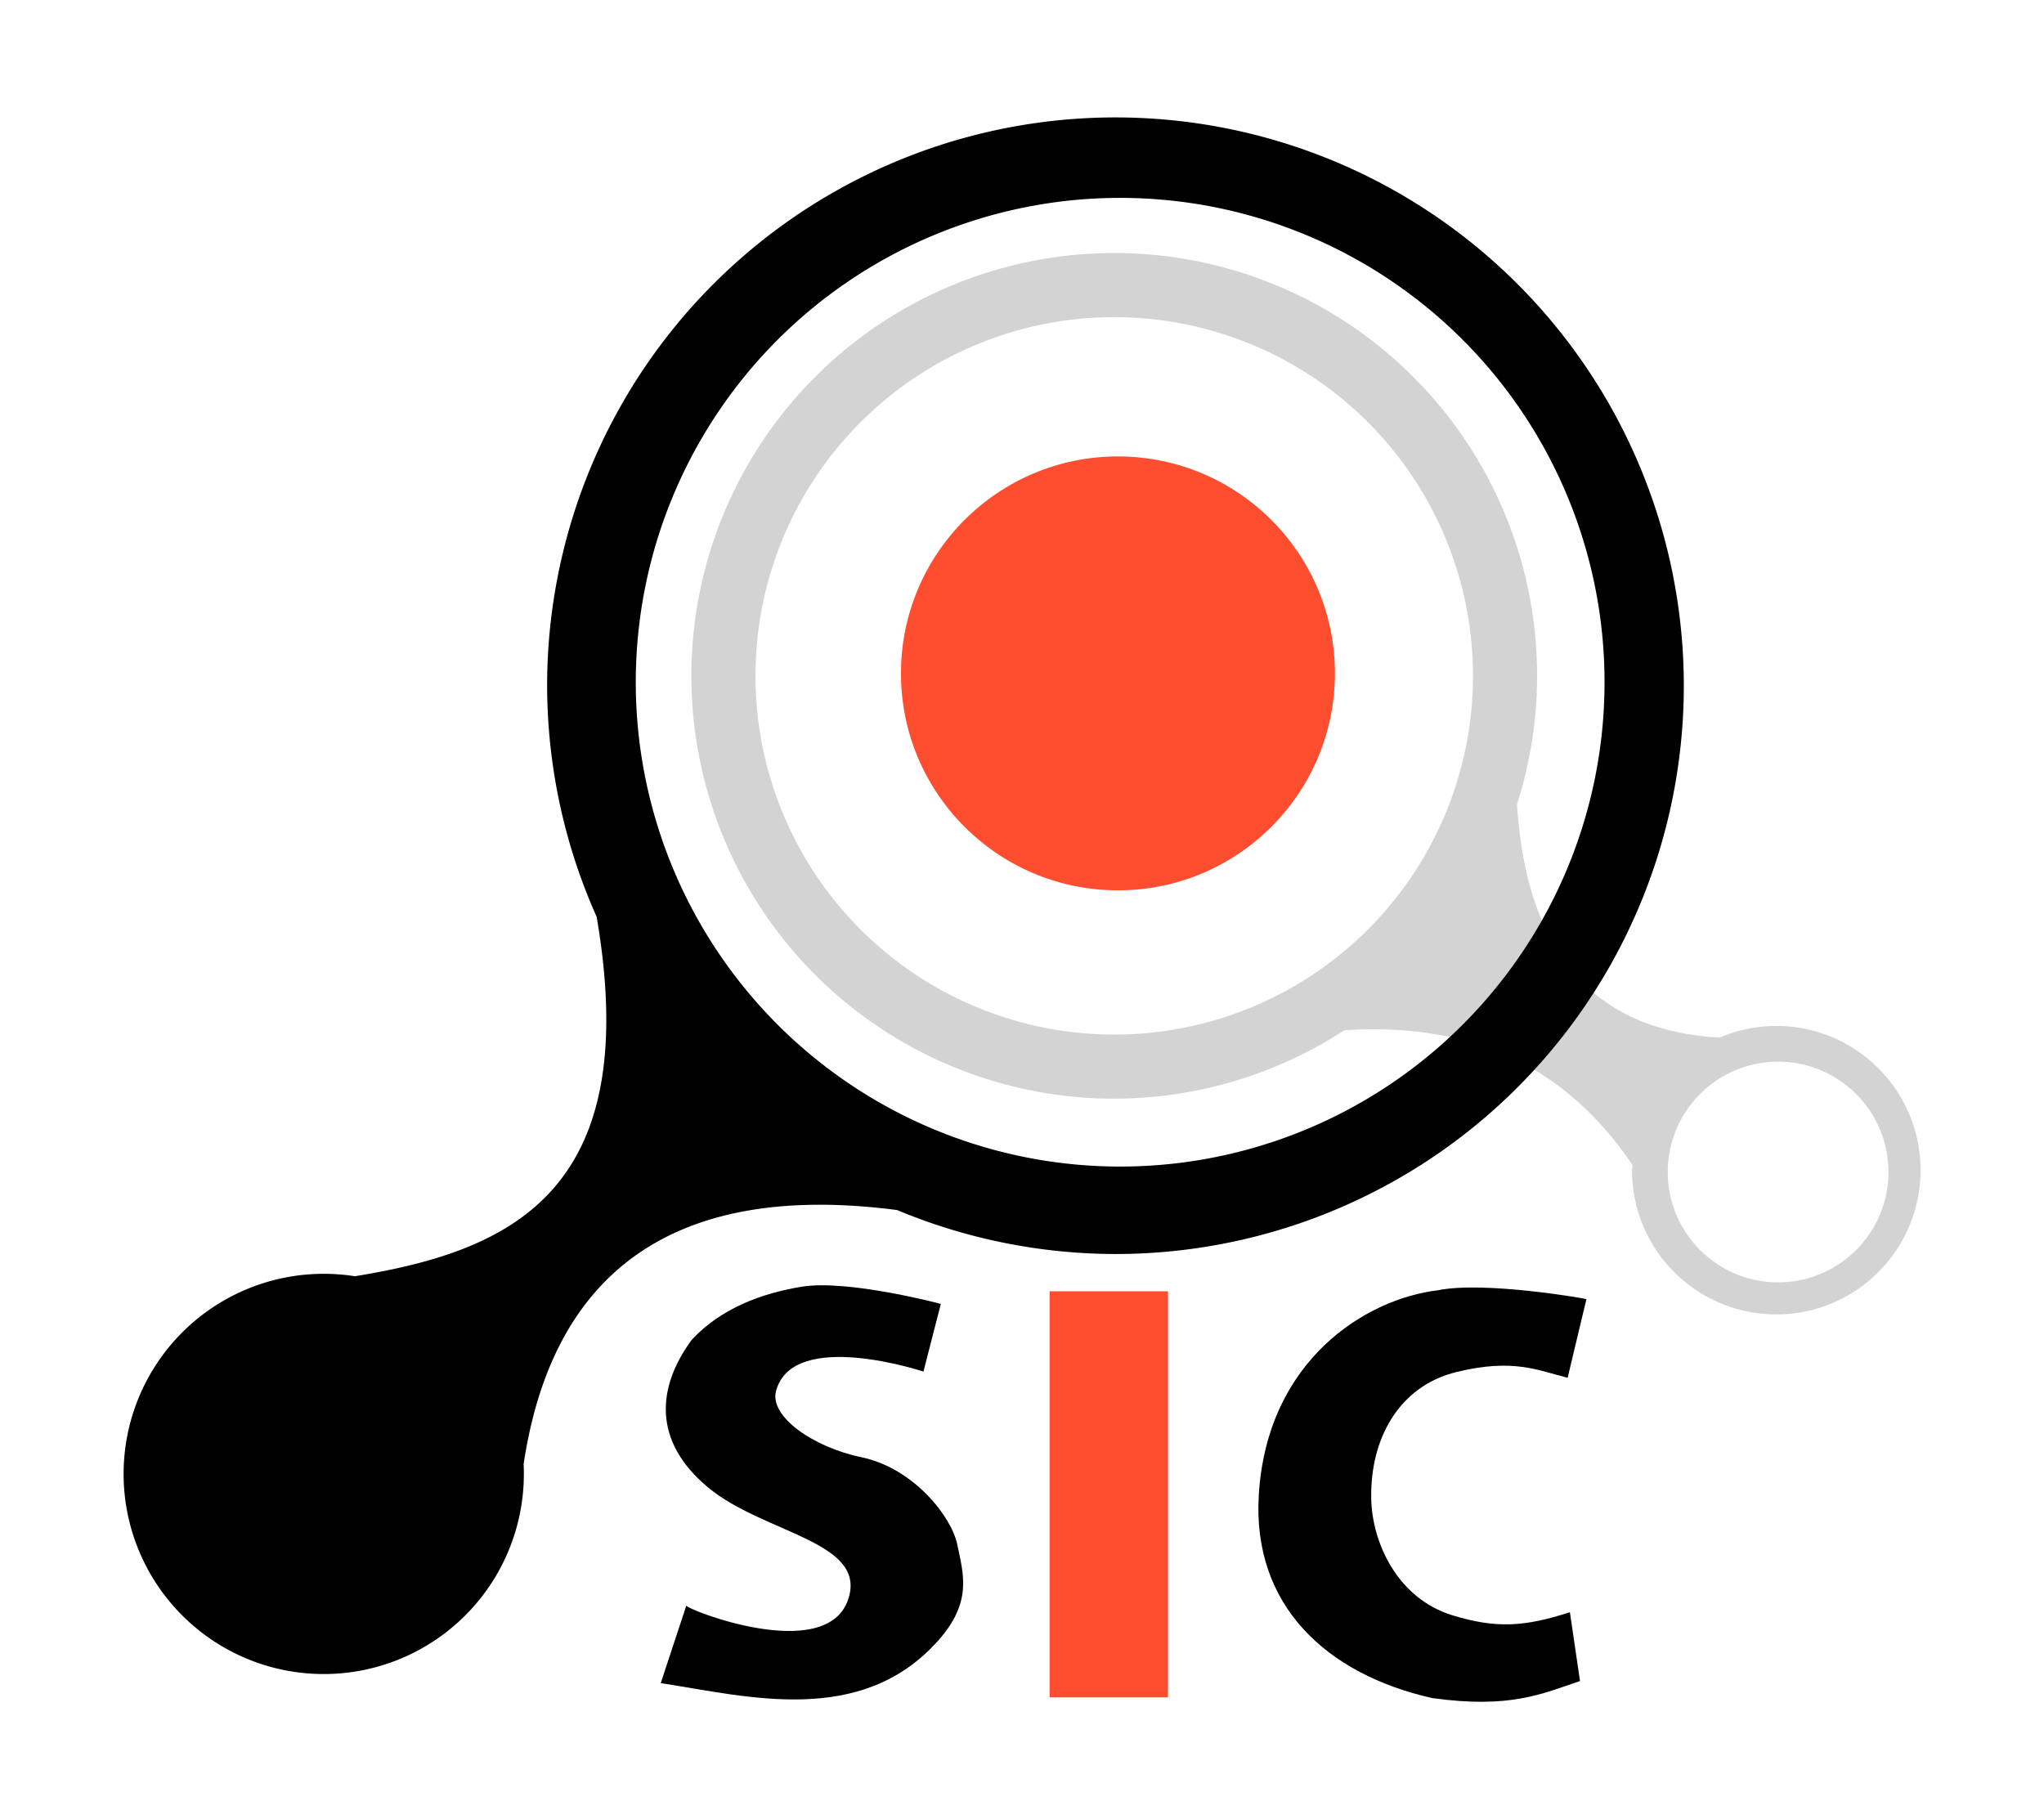 <?xml version="1.0" encoding="UTF-8" standalone="no"?>
<!-- Created with Inkscape (http://www.inkscape.org/) -->

<svg
   width="175mm"
   height="155mm"
   viewBox="0 0 175 155"
   version="1.1"
   id="svg4641"
   xml:space="preserve"
   inkscape:version="1.2 (dc2aedaf03, 2022-05-15)"
   sodipodi:docname="sic.svg"
   inkscape:export-filename="sic.png"
   inkscape:export-xdpi="191.88"
   inkscape:export-ydpi="191.88"
   xmlns:inkscape="http://www.inkscape.org/namespaces/inkscape"
   xmlns:sodipodi="http://sodipodi.sourceforge.net/DTD/sodipodi-0.dtd"
   xmlns="http://www.w3.org/2000/svg"
   xmlns:svg="http://www.w3.org/2000/svg"><sodipodi:namedview
     id="namedview4643"
     pagecolor="#ffffff"
     bordercolor="#000000"
     borderopacity="0.25"
     inkscape:showpageshadow="2"
     inkscape:pageopacity="0.0"
     inkscape:pagecheckerboard="0"
     inkscape:deskcolor="#d1d1d1"
     inkscape:document-units="mm"
     showgrid="false"
     inkscape:zoom="0.70710678"
     inkscape:cx="400.92954"
     inkscape:cy="280.01428"
     inkscape:window-width="1600"
     inkscape:window-height="837"
     inkscape:window-x="-8"
     inkscape:window-y="-8"
     inkscape:window-maximized="1"
     inkscape:current-layer="layer1" /><defs
     id="defs4638" /><g
     inkscape:label="Camada 1"
     inkscape:groupmode="layer"
     id="layer1"
     transform="translate(-30.555,-106.911)"><path
       id="circle7683"
       style="display:inline;fill:#d3d3d3;fill-opacity:1;stroke-width:0.412;stroke-linecap:round;stroke-linejoin:round;stroke-miterlimit:6;paint-order:stroke fill markers"
       d="m 125.952,128.575 a 36.204,36.204 0 0 0 -36.204,36.206 36.204,36.204 0 0 0 36.204,36.204 36.204,36.204 0 0 0 19.709,-5.861 c 11.715,-0.753 19.401,3.759 24.678,11.558 -0.008,0.148 -0.053,0.276 -0.056,0.425 -1.8e-4,6.821 5.529,12.35 12.35,12.35 6.821,1.9e-4 12.35,-5.529 12.35,-12.35 1.8e-4,-6.821 -5.529,-12.35 -12.35,-12.35 -1.672,0.003 -3.326,0.345 -4.861,1.006 l 0.004,-0.008 c -10.773,-0.624 -16.519,-7.212 -17.34,-19.977 -8.6e-4,0.001 -0.001,0.003 -0.001,0.004 a 36.204,36.204 0 0 0 1.722,-11 36.204,36.204 0 0 0 -36.204,-36.206 z m 0,5.491 a 30.715,30.715 0 0 1 30.715,30.715 30.715,30.715 0 0 1 -30.715,30.715 30.715,30.715 0 0 1 -30.715,-30.715 30.715,30.715 0 0 1 30.715,-30.715 z m 56.84,63.751 c 5.218,3.4e-4 9.447,4.231 9.446,9.448 -3.2e-4,5.217 -4.229,9.446 -9.446,9.446 -5.218,7.4e-4 -9.448,-4.229 -9.448,-9.446 -7.3e-4,-5.218 4.23,-9.449 9.448,-9.448 z" /><path
       id="path7367"
       style="display:inline;fill:#000000;fill-opacity:1;stroke-width:0.554;stroke-linecap:round;stroke-linejoin:round;stroke-miterlimit:6;paint-order:stroke fill markers"
       d="m 126.058,116.965 a 48.659,48.659 0 0 0 -48.66,48.66 48.659,48.659 0 0 0 4.241,19.79 c 4.01,23.425 -7.198,28.587 -20.703,30.773 a 17.134,17.134 0 0 0 -2.664,-0.208 17.134,17.134 0 0 0 -17.134,17.134 17.134,17.134 0 0 0 17.134,17.136 17.134,17.134 0 0 0 17.134,-17.136 17.134,17.134 0 0 0 -0.019,-0.844 c 2.513,-16.731 13.17,-24.199 31.978,-21.748 a 48.659,48.659 0 0 0 18.694,3.763 48.659,48.659 0 0 0 48.658,-48.66 48.659,48.659 0 0 0 -48.658,-48.66 z m 0.4,6.89 a 41.472,41.472 0 0 1 41.472,41.47 41.472,41.472 0 0 1 -41.472,41.472 41.472,41.472 0 0 1 -41.47,-41.472 41.472,41.472 0 0 1 41.47,-41.47 z" /><circle
       style="display:inline;fill:#ff4d30;fill-opacity:1;stroke-width:0.211;stroke-linecap:round;stroke-linejoin:round;stroke-miterlimit:6;paint-order:stroke fill markers"
       id="circle7687"
       cx="126.269"
       cy="164.569"
       r="18.577" /><rect
       style="display:inline;fill:#ff4d30;fill-opacity:1;stroke-width:0.566;stroke-linecap:round;stroke-linejoin:round;stroke-miterlimit:6;paint-order:stroke fill markers"
       id="rect9901"
       width="10.135"
       height="34.772"
       x="120.419"
       y="217.476" /><path
       style="display:inline;fill:#000000;fill-opacity:1;stroke-width:0.572;stroke-linecap:round;stroke-linejoin:round;stroke-miterlimit:6;paint-order:stroke fill markers"
       d="m 164.772,224.881 1.606,-6.734 c 0.048,-0.022 -8.713,-1.577 -12.73,-0.755 -6.069,0.719 -14.602,5.911 -15.318,17.497 -0.587,9.509 5.817,15.383 14.84,17.418 6.64,0.924 9.386,-0.348 12.659,-1.461 l -0.865,-5.89 c -3.899,1.258 -6.301,1.406 -10.031,0.272 -4.738,-1.441 -6.89,-6.215 -6.977,-9.949 -0.12,-5.149 2.358,-9.682 7.3,-10.891 4.874,-1.192 6.977,-0.136 9.514,0.494 z"
       id="path10066"
       sodipodi:nodetypes="cccscccssscc" /><path
       style="display:inline;fill:#000000;fill-opacity:1;stroke-width:0.572;stroke-linecap:round;stroke-linejoin:round;stroke-miterlimit:6;paint-order:stroke fill markers"
       d="m 109.617,224.352 c 0,0 -11.181,-3.718 -12.622,1.665 -0.576,2.152 3.131,4.797 7.298,5.665 4.525,0.942 7.741,5.138 8.218,7.462 0.526,2.563 1.325,4.944 -1.671,8.285 -6.574,7.331 -16.209,4.762 -23.714,3.596 l 2.19,-6.64 c -0.065,0.308 11.957,5.051 13.852,-0.514 1.698,-4.987 -7.206,-5.633 -11.975,-9.585 -4.773,-3.955 -4.416,-8.591 -1.404,-12.667 2.498,-2.683 5.962,-3.967 9.391,-4.532 3.952,-0.652 11.926,1.469 11.926,1.469 z"
       id="path10068"
       sodipodi:nodetypes="cssssccsscacc" /></g></svg>
